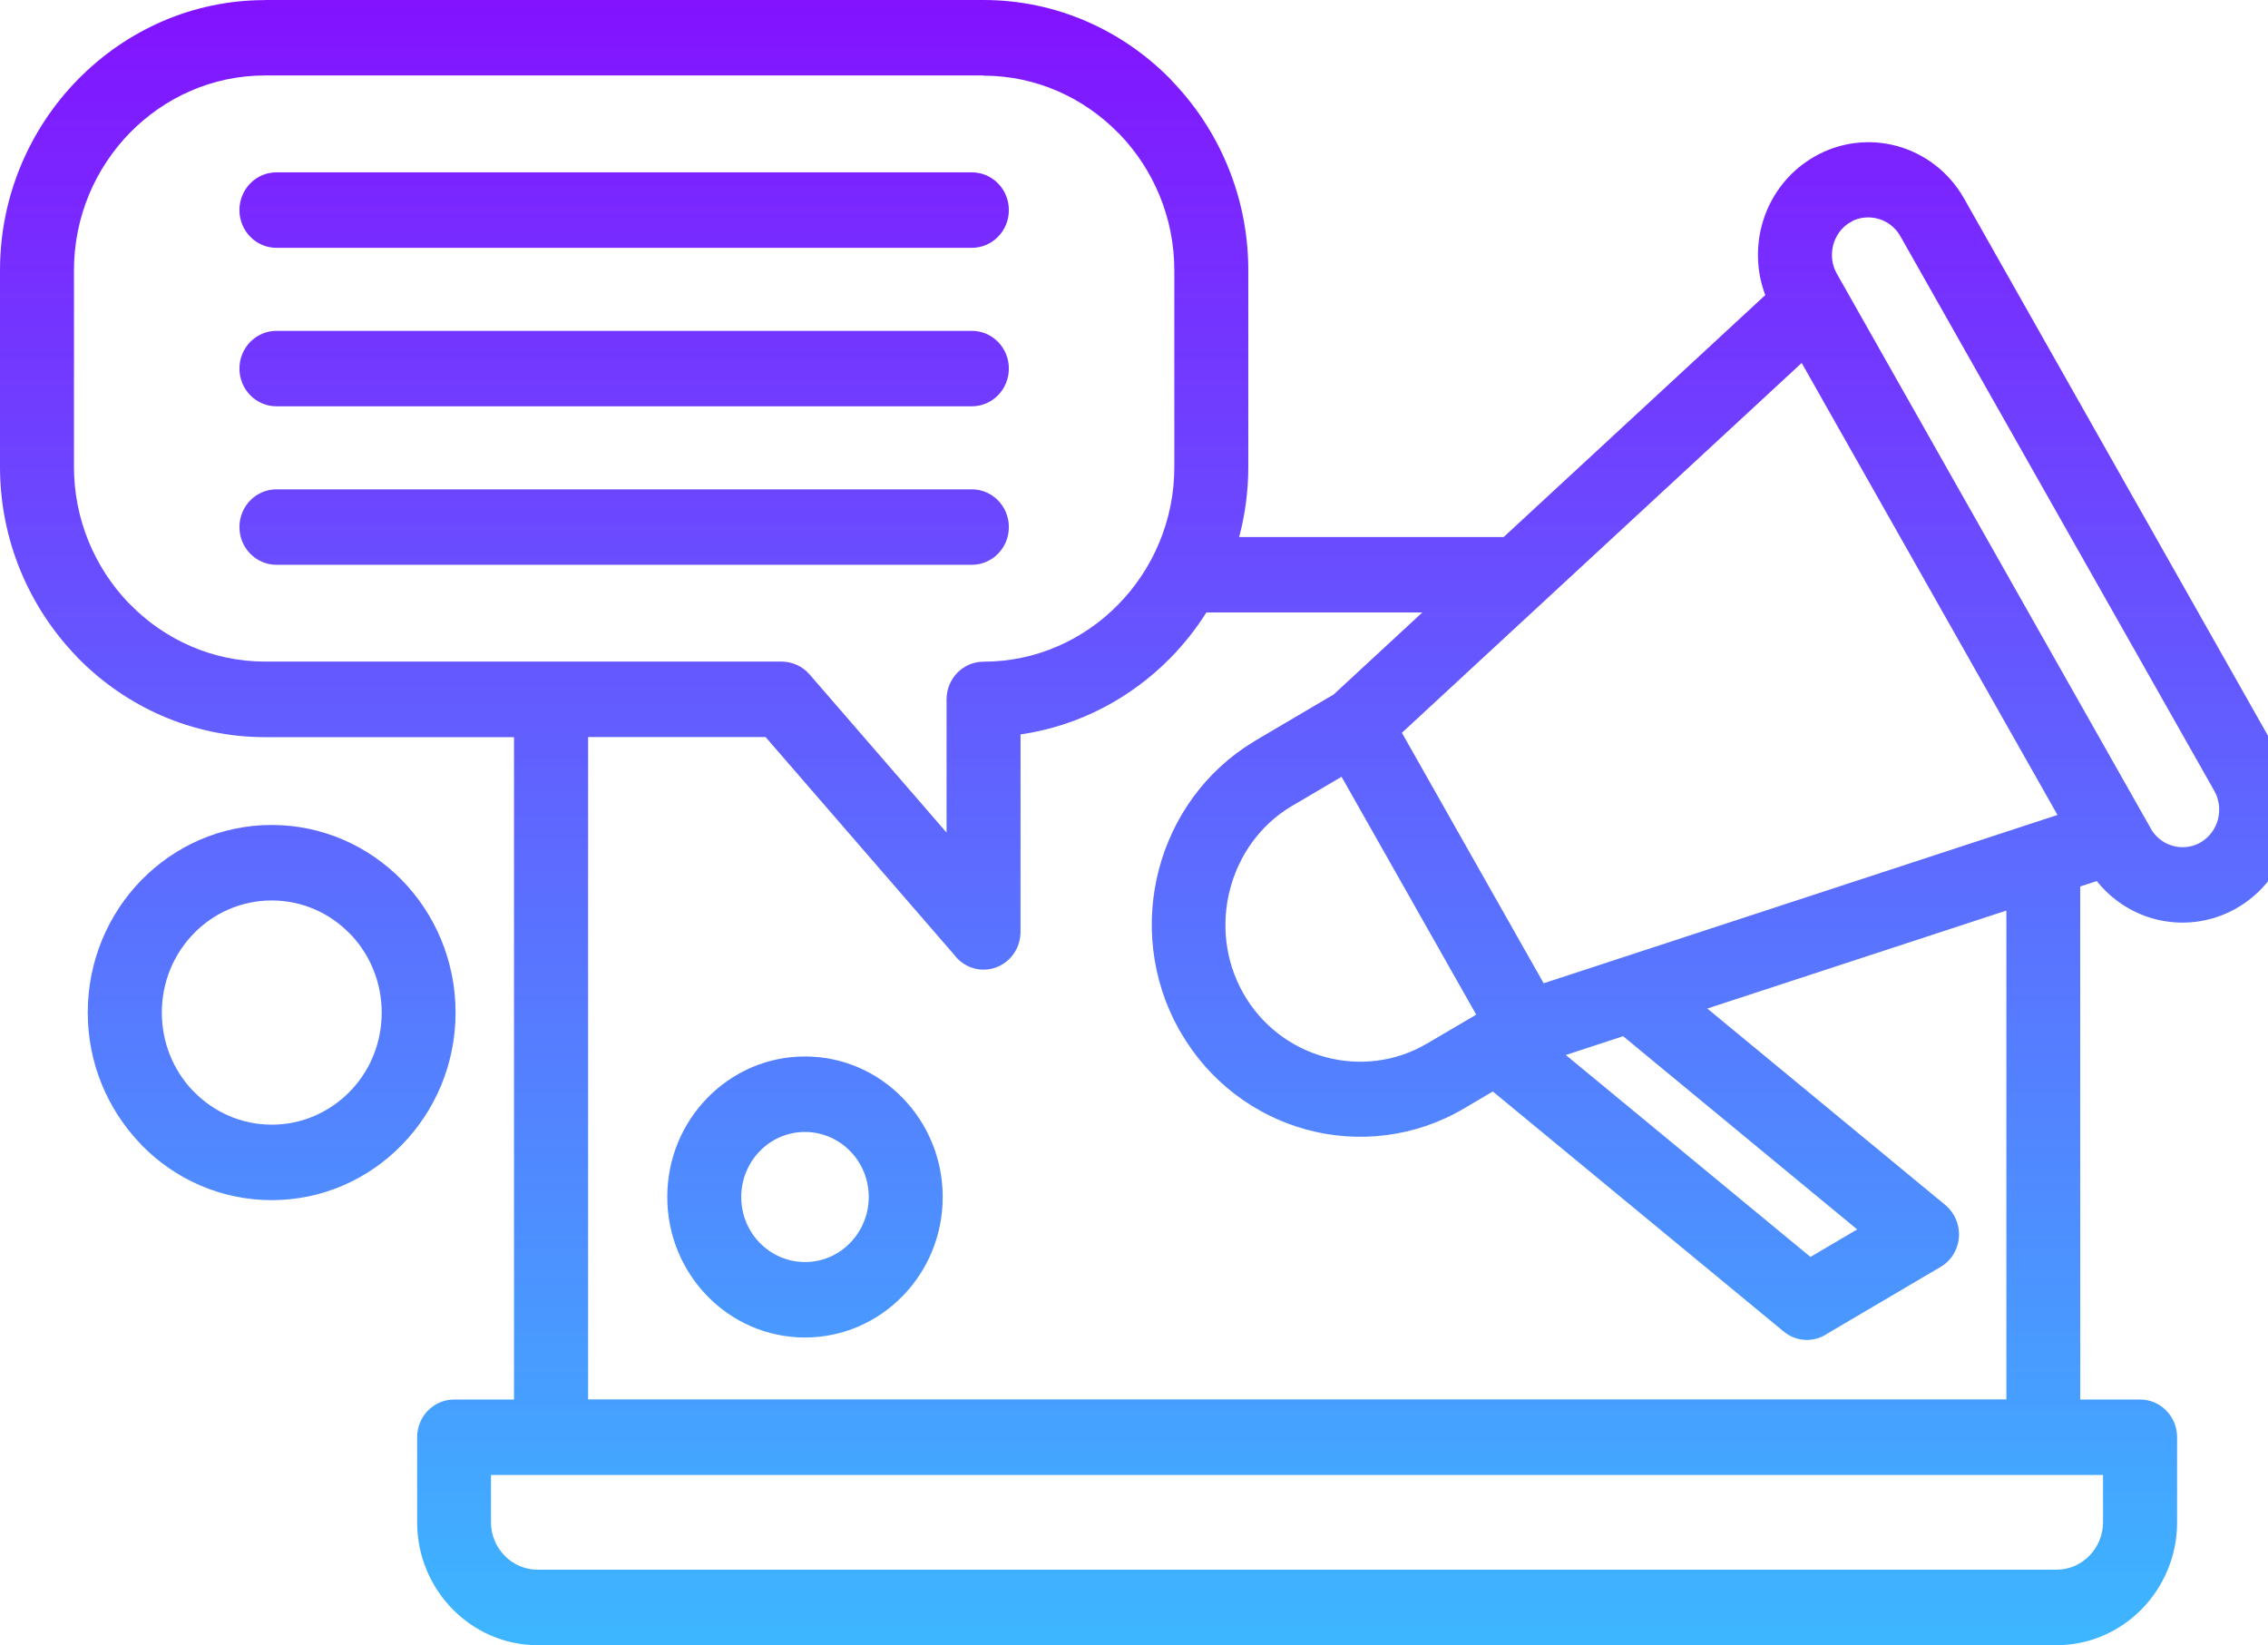 <svg xmlns="http://www.w3.org/2000/svg" width="91" height="66" viewBox="0 0 91 66" fill="none"><path d="M21.563 62.972H82.518C83.028 62.972 83.496 62.759 83.832 62.412C84.168 62.069 84.381 61.592 84.381 61.072V59.172H19.7V61.072C19.7 61.592 19.909 62.065 20.249 62.412C20.585 62.755 21.053 62.972 21.563 62.972ZM32.299 42.383C33.825 42.383 35.208 43.014 36.205 44.035C37.206 45.056 37.825 46.467 37.825 48.02C37.825 49.578 37.206 50.989 36.205 52.006C35.205 53.027 33.821 53.657 32.299 53.657C30.772 53.657 29.389 53.027 28.392 52.006C27.391 50.985 26.773 49.574 26.773 48.02C26.773 46.463 27.391 45.052 28.392 44.035C29.393 43.014 30.772 42.383 32.299 42.383ZM34.107 46.176C33.647 45.707 33.006 45.411 32.299 45.411C31.591 45.411 30.95 45.703 30.49 46.176C30.03 46.645 29.741 47.299 29.741 48.02C29.741 48.742 30.026 49.396 30.49 49.865C30.95 50.334 31.591 50.63 32.299 50.63C33.006 50.63 33.647 50.338 34.107 49.865C34.567 49.396 34.857 48.742 34.857 48.02C34.857 47.299 34.571 46.645 34.107 46.176ZM10.902 33.096C12.938 33.096 14.786 33.94 16.119 35.3C17.452 36.66 18.279 38.544 18.279 40.621C18.279 42.695 17.452 44.579 16.115 45.939C14.786 47.303 12.938 48.147 10.902 48.147C8.866 48.147 7.018 47.303 5.685 45.943L5.6 45.848C4.313 44.492 3.521 42.648 3.521 40.621C3.521 38.544 4.348 36.66 5.681 35.3C7.015 33.94 8.862 33.096 10.898 33.096L10.902 33.096ZM14.02 37.44C13.22 36.624 12.119 36.124 10.902 36.124C9.685 36.124 8.579 36.628 7.784 37.44C6.984 38.256 6.493 39.38 6.493 40.621C6.493 41.836 6.96 42.931 7.718 43.736L7.787 43.803C8.587 44.618 9.689 45.119 10.906 45.119C12.123 45.119 13.225 44.614 14.024 43.803C14.824 42.994 15.315 41.867 15.315 40.621C15.315 39.38 14.82 38.252 14.024 37.44L14.02 37.44ZM11.091 22.658C10.272 22.658 9.607 21.98 9.607 21.145C9.607 20.309 10.272 19.631 11.091 19.631H38.995C39.815 19.631 40.479 20.309 40.479 21.145C40.479 21.98 39.815 22.658 38.995 22.658H11.091ZM11.091 16.3C10.272 16.3 9.607 15.622 9.607 14.786C9.607 13.951 10.272 13.273 11.091 13.273H38.995C39.815 13.273 40.479 13.951 40.479 14.786C40.479 15.622 39.815 16.3 38.995 16.3H11.091ZM11.091 9.942C10.272 9.942 9.607 9.264 9.607 8.428C9.607 7.592 10.272 6.914 11.091 6.914H38.995C39.815 6.914 40.479 7.592 40.479 8.428C40.479 9.264 39.815 9.942 38.995 9.942H11.091ZM10.632 0H39.464C42.389 0 45.047 1.222 46.968 3.181L47.049 3.272C48.923 5.227 50.086 7.904 50.086 10.84V18.728C50.086 19.702 49.959 20.648 49.719 21.543H60.334L70.829 11.838C70.485 10.927 70.45 9.953 70.686 9.055C70.976 7.939 71.695 6.934 72.754 6.311L72.796 6.287C73.843 5.684 75.037 5.566 76.112 5.858C77.209 6.157 78.195 6.886 78.805 7.963L91.406 30.234C92.017 31.314 92.141 32.544 91.851 33.66C91.569 34.736 90.896 35.71 89.903 36.336L89.663 36.478C88.635 37.038 87.476 37.145 86.425 36.861C85.544 36.62 84.733 36.104 84.13 35.347L83.465 35.564V56.145H85.869C86.688 56.145 87.353 56.823 87.353 57.659V61.073C87.353 62.429 86.808 63.662 85.934 64.553C85.061 65.444 83.852 66 82.522 66H21.567C20.238 66 19.028 65.444 18.155 64.553C17.282 63.662 16.737 62.429 16.737 61.073V57.659C16.737 56.823 17.401 56.145 18.221 56.145H20.624V29.573H10.631C7.705 29.573 5.047 28.351 3.122 26.391L3.041 26.301C1.163 24.342 0 21.665 0 18.732V10.844C0 7.868 1.194 5.16 3.122 3.193L3.13 3.185C5.058 1.222 7.713 0.004 10.627 0.004L10.632 0ZM48.401 24.575C47.988 25.233 47.505 25.84 46.968 26.388C45.376 28.012 43.277 29.128 40.947 29.463V37.386C40.947 38.222 40.283 38.9 39.463 38.9C38.977 38.9 38.544 38.659 38.273 38.289L30.718 29.569H23.597V56.142H80.502V36.53L68.503 40.46L78.056 48.344C78.191 48.459 78.311 48.6 78.403 48.762C78.813 49.483 78.573 50.41 77.866 50.824L73.334 53.492C72.808 53.859 72.085 53.847 71.567 53.417L59.897 43.787L58.749 44.465C56.755 45.64 54.472 45.876 52.408 45.313C50.364 44.753 48.517 43.401 47.361 41.395L47.303 41.296C46.175 39.274 45.951 36.968 46.499 34.878C47.044 32.805 48.358 30.928 50.302 29.754L50.383 29.703L53.509 27.862L57.069 24.57H48.409L48.401 24.575ZM39.463 3.027H10.631C8.525 3.027 6.609 3.906 5.221 5.318C3.83 6.737 2.968 8.692 2.968 10.84V18.728C2.968 20.841 3.803 22.769 5.148 24.176L5.221 24.247C6.608 25.662 8.525 26.541 10.631 26.541H31.375C31.785 26.549 32.191 26.718 32.484 27.058L37.979 33.4V28.059C37.979 27.223 38.644 26.545 39.463 26.545C41.569 26.545 43.482 25.666 44.869 24.251C46.257 22.836 47.118 20.881 47.118 18.736V10.848C47.118 8.735 46.283 6.808 44.939 5.401L44.865 5.33C43.478 3.914 41.561 3.035 39.459 3.035L39.463 3.027ZM53.83 31.161L51.786 32.364C50.546 33.116 49.707 34.323 49.355 35.667C48.996 37.035 49.143 38.541 49.885 39.849C50.627 41.158 51.829 42.037 53.166 42.404C54.503 42.77 55.979 42.616 57.258 41.864L59.159 40.748L59.229 40.701L53.83 31.165L53.83 31.161ZM65.122 41.572L62.826 42.324L72.642 50.425L74.516 49.321L65.126 41.571L65.122 41.572ZM72.294 14.557L56.249 29.398L61.937 39.446L64.866 38.488C64.94 38.457 65.017 38.433 65.094 38.413L82.553 32.694L72.289 14.56L72.294 14.557ZM74.319 8.876L74.141 8.979C73.847 9.184 73.642 9.495 73.554 9.834C73.457 10.209 73.496 10.619 73.697 10.974L86.34 33.313C86.541 33.628 86.85 33.845 87.191 33.936C87.534 34.03 87.909 33.999 88.242 33.825L88.373 33.746C88.686 33.538 88.898 33.222 88.991 32.875C89.088 32.501 89.049 32.087 88.848 31.732L76.247 9.472C76.046 9.117 75.718 8.872 75.351 8.774C75.014 8.683 74.643 8.707 74.319 8.868V8.876Z" fill="url(#paint0_linear_0_413)"></path><defs><linearGradient id="paint0_linear_0_413" x1="46" y1="0" x2="46" y2="66" gradientUnits="userSpaceOnUse"><stop stop-color="#8312FF"></stop><stop offset="1" stop-color="#2CB0FF" stop-opacity="0.92"></stop></linearGradient></defs></svg>